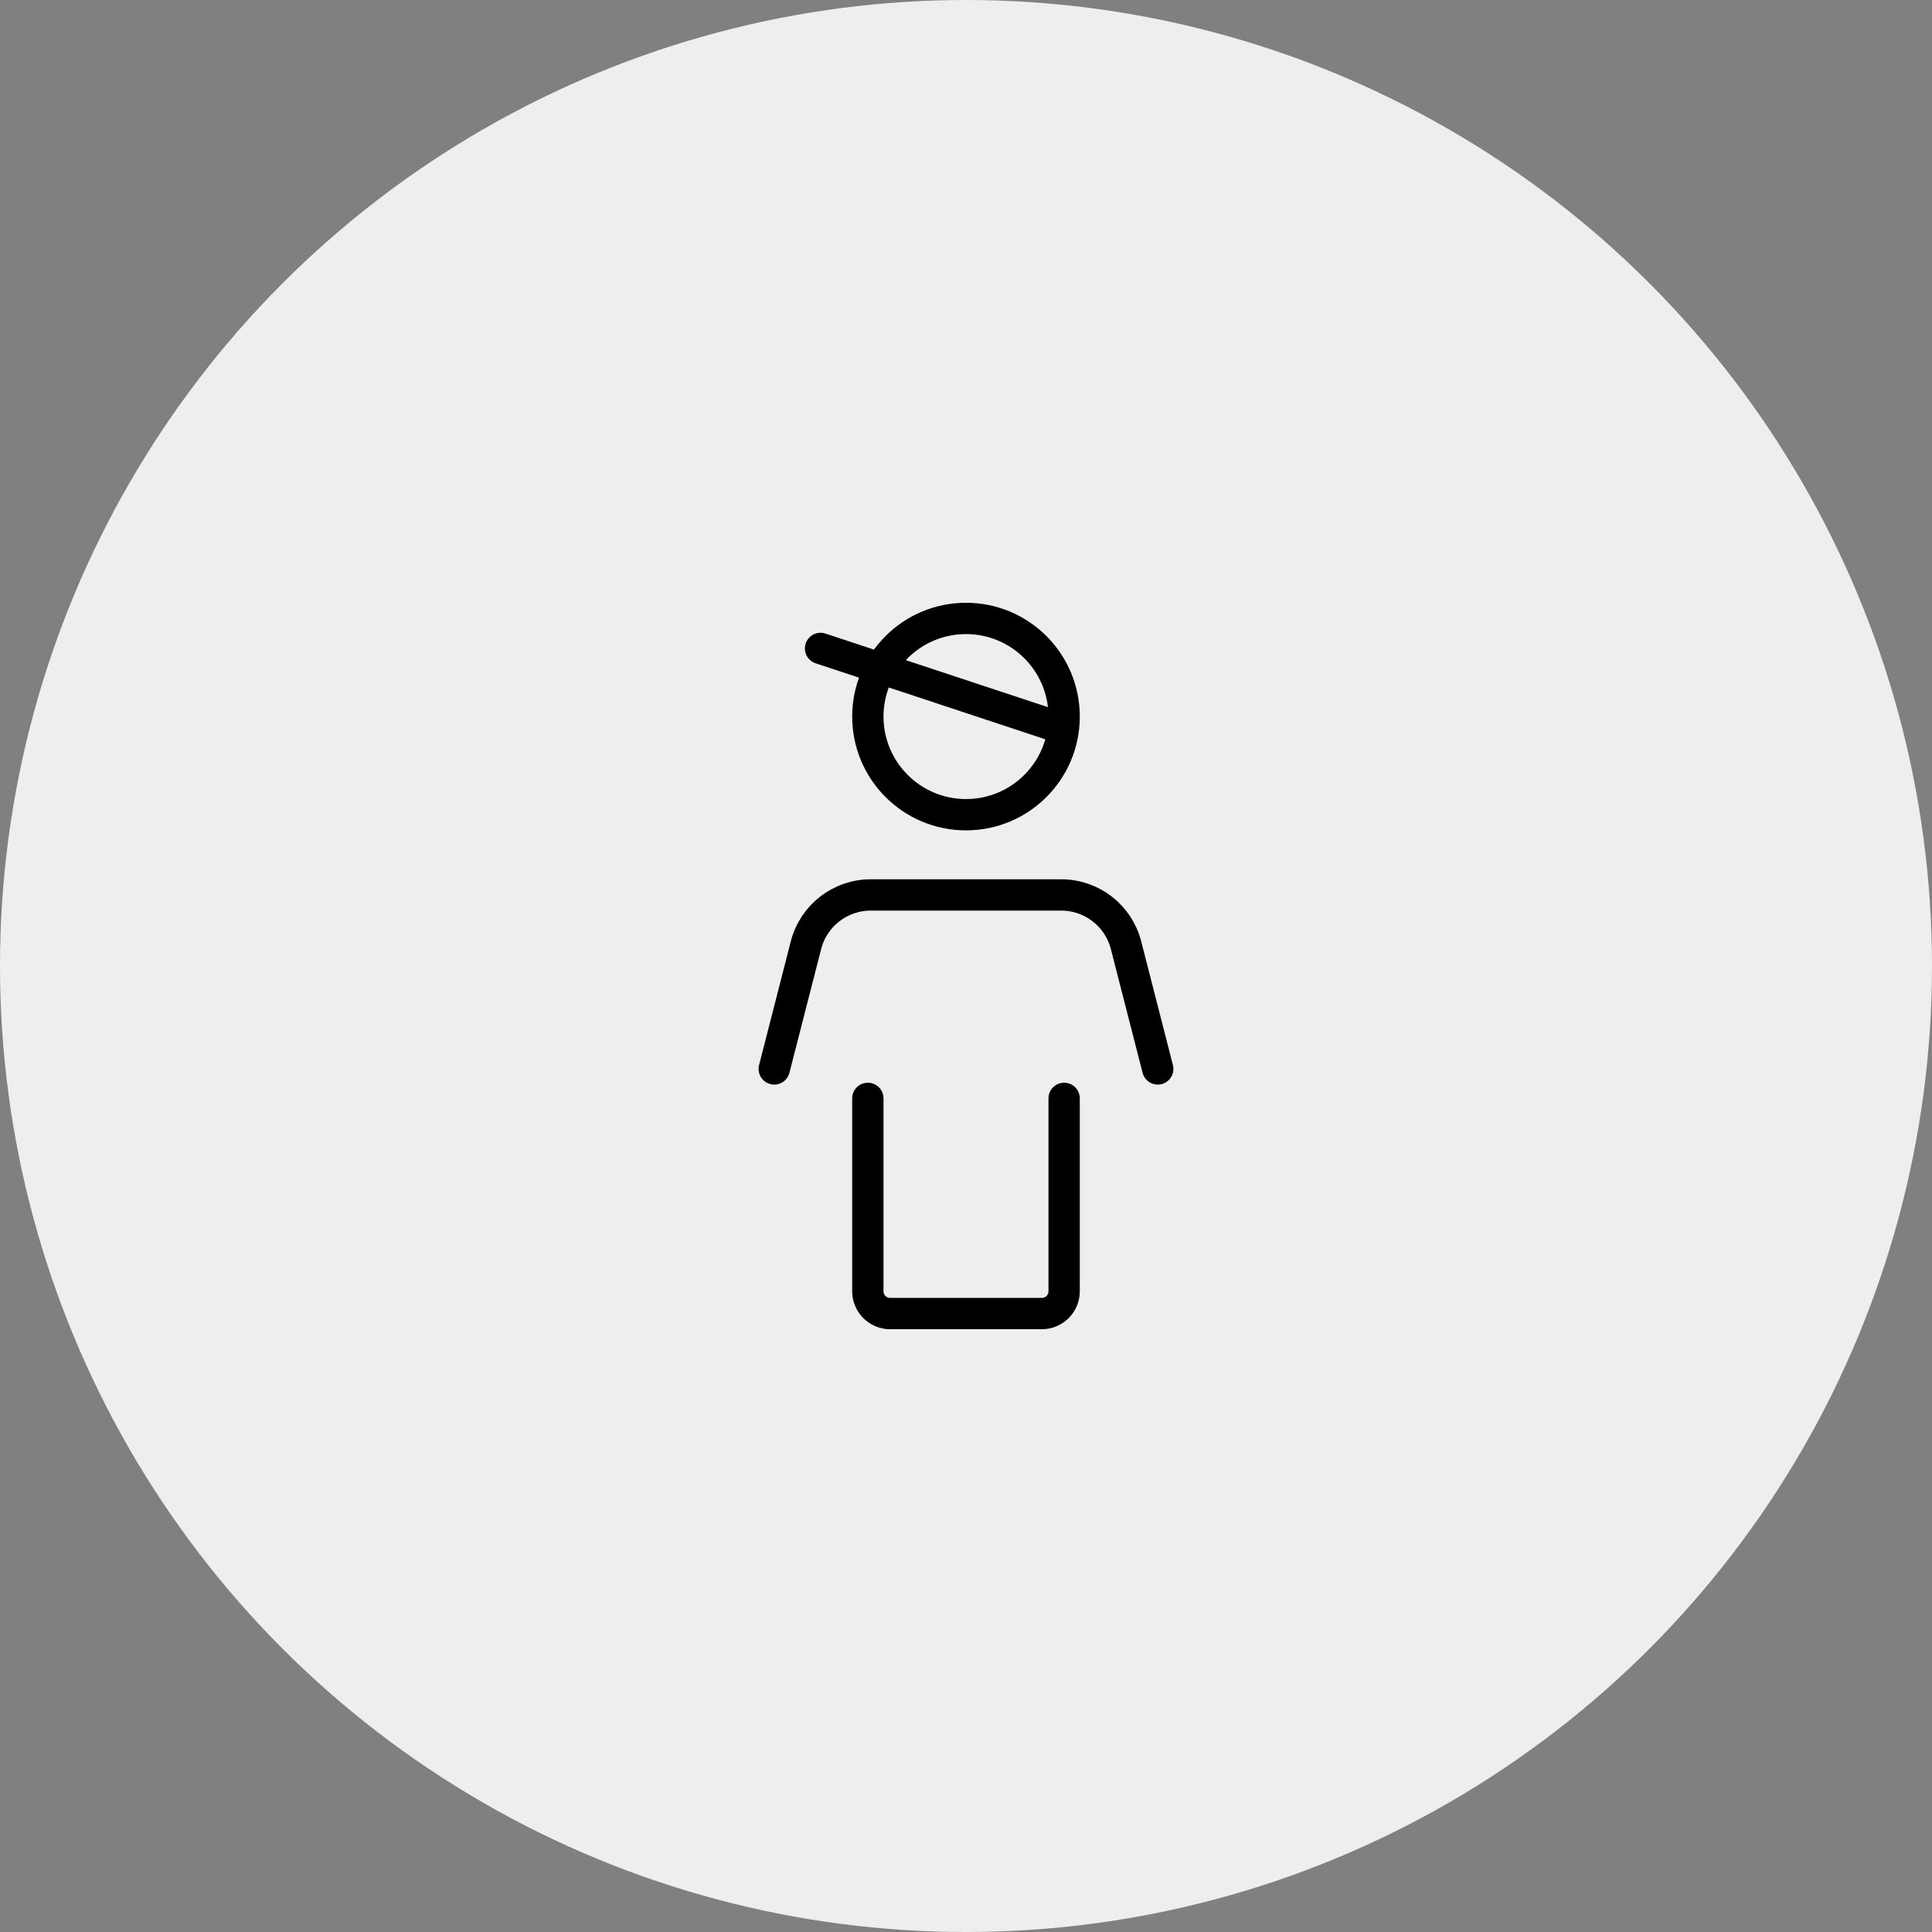 <svg width="72" height="72" viewBox="0 0 72 72" fill="none" xmlns="http://www.w3.org/2000/svg">
<rect x="0" y="0" width="72" height="72" fill="#808080" stroke="none"/>
<circle cx="36" cy="36" r="36" fill="#EEEEEE"/>
<path d="M28.854 39.836L30.036 35.225C30.318 34.123 31.312 33.352 32.45 33.352H39.55C40.688 33.352 41.682 34.123 41.964 35.225L43.146 39.836" stroke="black" stroke-width="1.167" stroke-linecap="round"/>
<path d="M36 30.362C38.02 30.362 39.657 28.724 39.657 26.704C39.657 24.684 38.02 23.047 36 23.047C33.98 23.047 32.342 24.684 32.342 26.704C32.342 28.724 33.98 30.362 36 30.362Z" stroke="black" stroke-width="1.167"/>
<path d="M32.342 40.933V48.122C32.342 48.581 32.715 48.953 33.173 48.953H38.826C39.285 48.953 39.657 48.581 39.657 48.122V40.933" stroke="black" stroke-width="1.167" stroke-linecap="round"/>
<path d="M39.333 27.061L30.579 24.165" stroke="black" stroke-width="1.167" stroke-linecap="round"/>
</svg>
